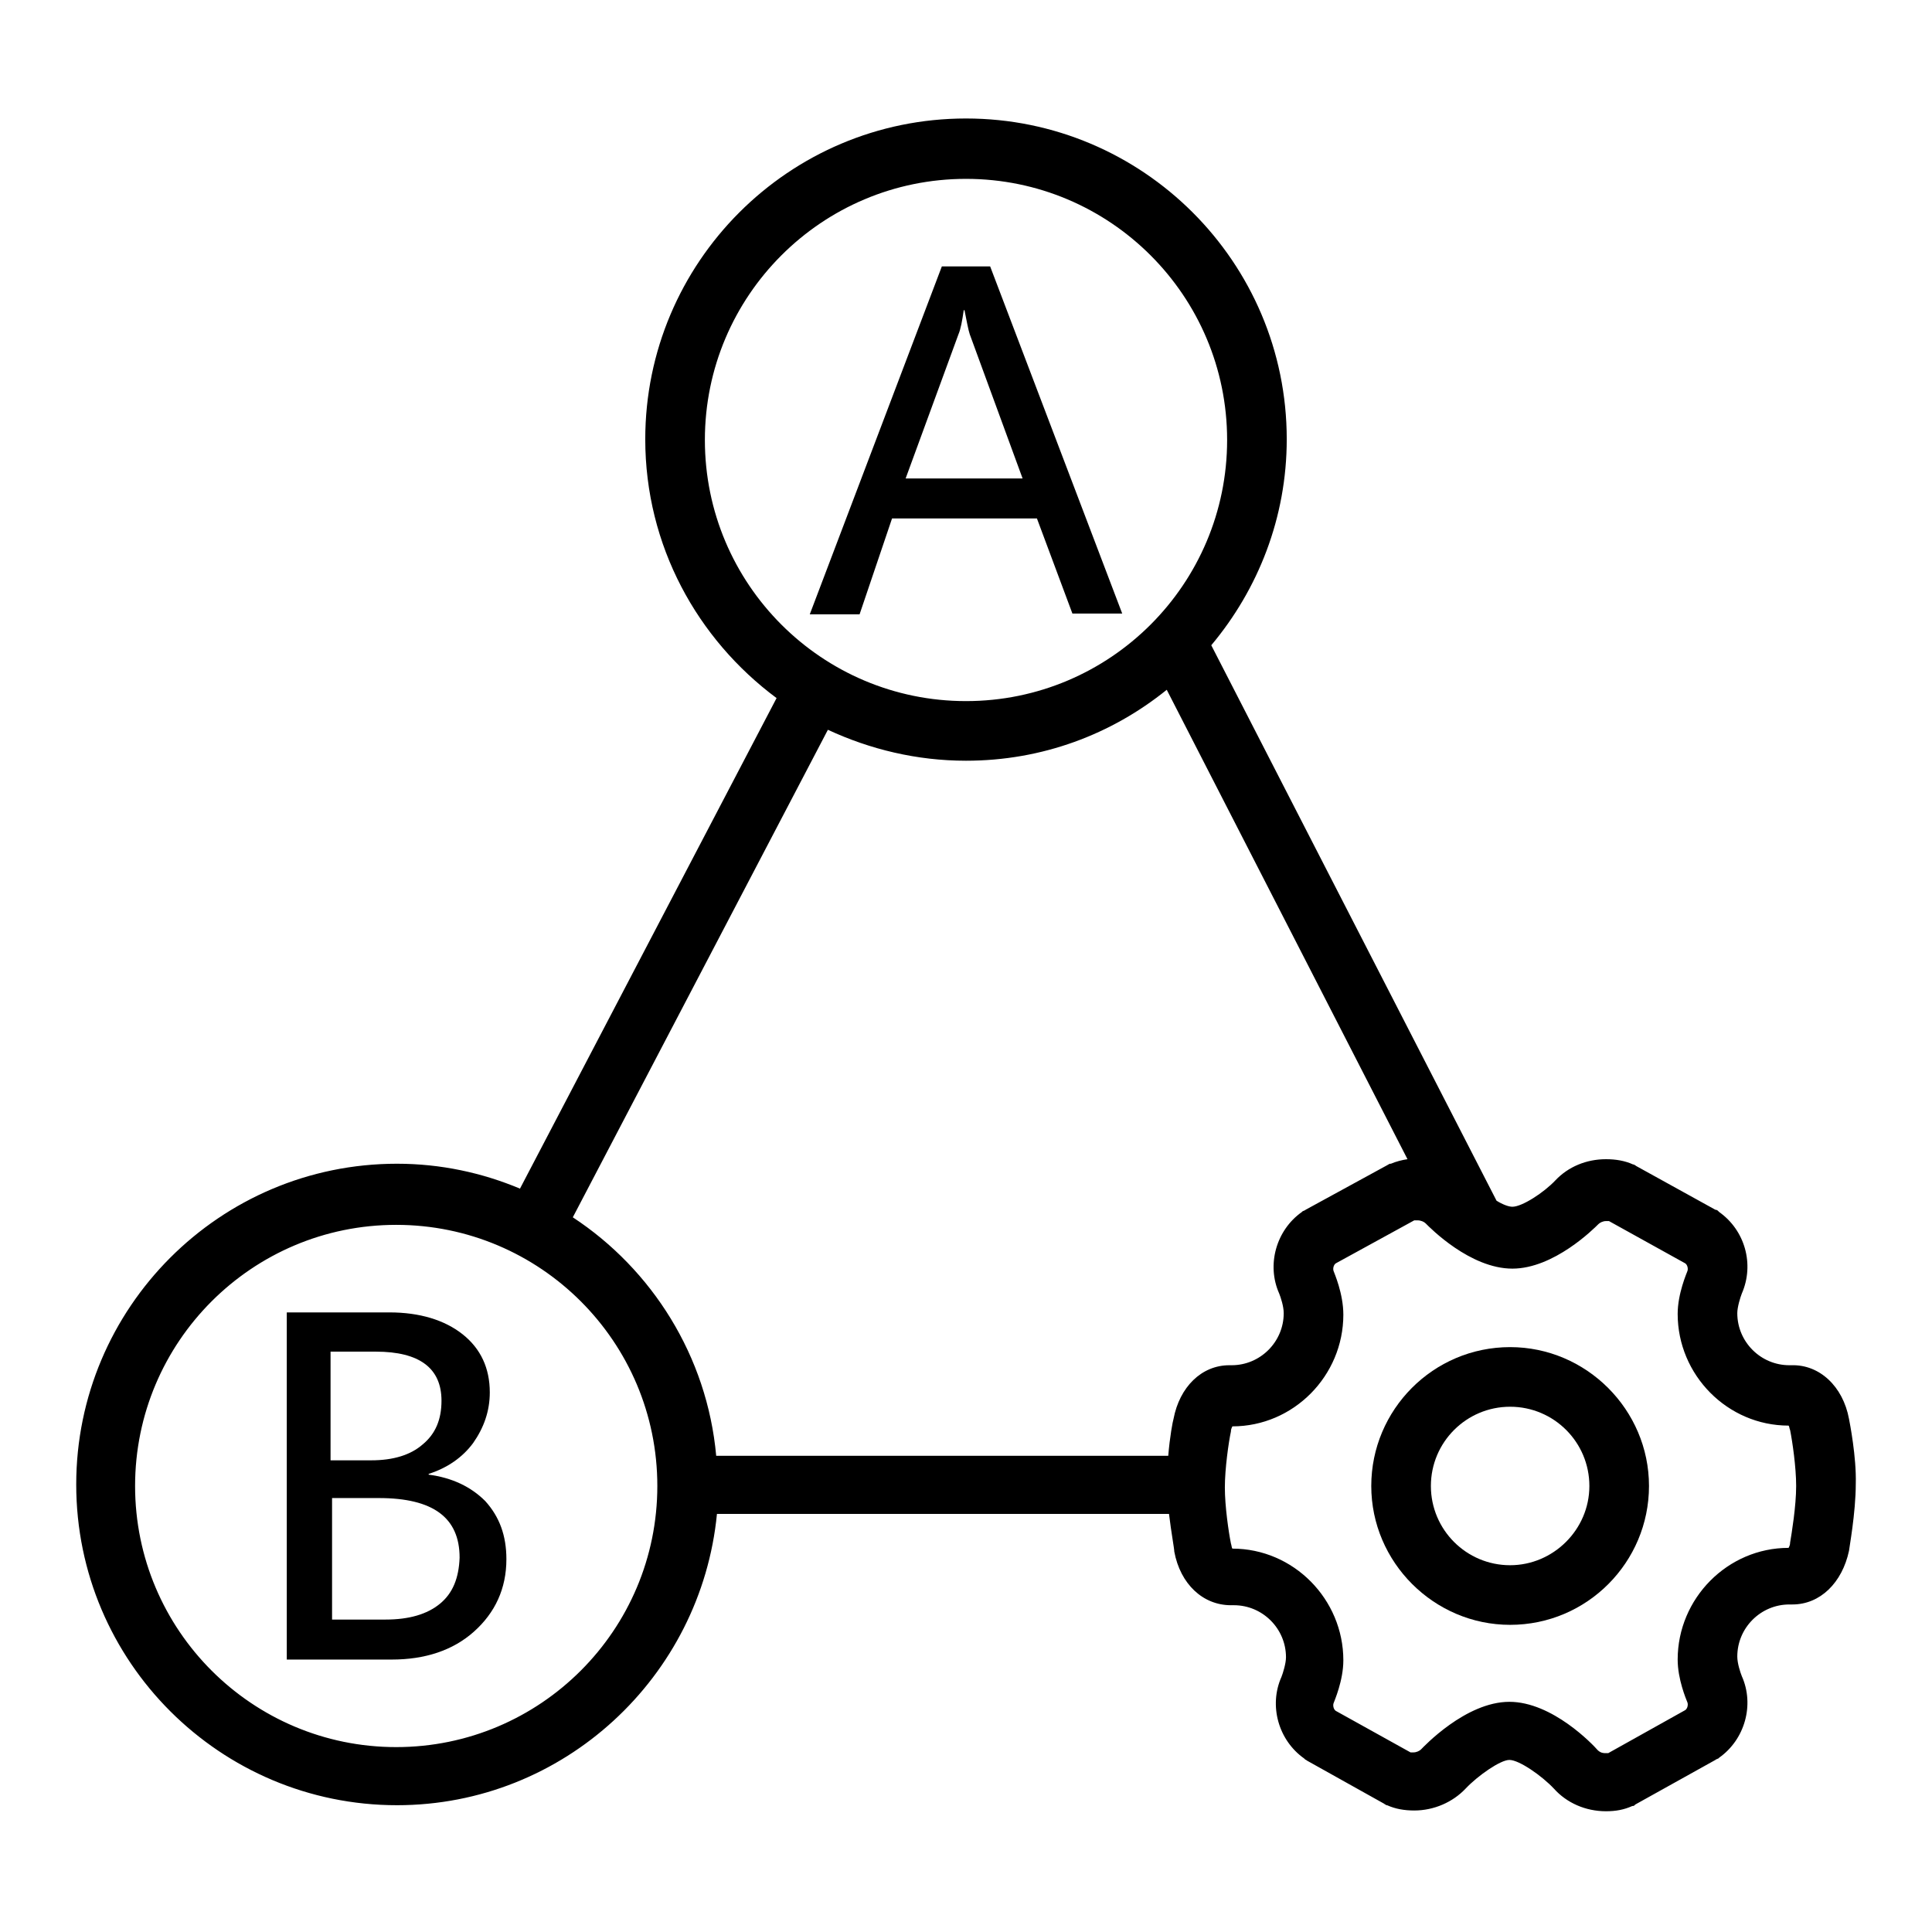 <?xml version="1.0" encoding="utf-8"?>
<!-- Svg Vector Icons : http://www.onlinewebfonts.com/icon -->
<!DOCTYPE svg PUBLIC "-//W3C//DTD SVG 1.1//EN" "http://www.w3.org/Graphics/SVG/1.1/DTD/svg11.dtd">
<svg version="1.1" xmlns="http://www.w3.org/2000/svg" xmlns:xlink="http://www.w3.org/1999/xlink" x="0px" y="0px" viewBox="0 0 256 256" enable-background="new 0 0 256 256" xml:space="preserve">
<g><g><path fill="#000000" d="M118.2,68.7h19.2l4.7,12.6h6.6l-17.5-46h-6.4l-17.5,46.1h6.6L118.2,68.7z M127,44.3c0.3-0.7,0.5-1.8,0.7-3.2h0.1c0.3,1.5,0.5,2.6,0.7,3.2l7,19.1h-15.5L127,44.3z"/><path fill="#000000" d="M56.8,195.4v-0.1c2.5-0.8,4.5-2.2,5.9-4.1c1.4-2,2.2-4.2,2.2-6.7c0-3.2-1.2-5.8-3.6-7.7c-2.4-1.9-5.7-2.9-9.7-2.9H38v46h13.9c4.4,0,8.1-1.2,10.9-3.7c2.8-2.5,4.3-5.7,4.3-9.6c0-3.1-0.9-5.6-2.8-7.7C62.4,197,59.9,195.8,56.8,195.4z M43.9,179.1h5.9c5.8,0,8.7,2.2,8.7,6.5c0,2.5-0.8,4.4-2.5,5.8c-1.6,1.4-3.9,2.1-6.8,2.1h-5.4V179.1z M58.3,212.5c-1.7,1.4-4.1,2.1-7.2,2.1h-7.1v-16.1h6.2c7.2,0,10.7,2.6,10.7,7.9C60.8,209.1,60,211.1,58.3,212.5z"/><path fill="#000000" d="M245,188c-0.8-4.3-3.9-7.2-7.6-7.1h-0.3c-3.8,0-6.9-3.1-6.9-6.9c0-0.8,0.4-2.1,0.6-2.6c1.7-3.9,0.4-8.4-3-10.8l-0.1-0.1c-0.1-0.1-0.2-0.2-0.4-0.2l-10.5-5.8c-0.1-0.1-0.2-0.1-0.3-0.2l-0.1,0c-1.1-0.5-2.3-0.7-3.6-0.7c-2.6,0-5,1-6.7,2.8c-1.5,1.6-4.4,3.5-5.7,3.5c-0.5,0-1.3-0.3-2.1-0.8l-37.8-73.6c6.2-7.4,10-16.9,10-27.3c0-23.5-19.1-42.5-42.5-42.5c-23.5,0-42.5,19.1-42.5,42.5c0,14.1,6.9,26.5,17.4,34.3l-34,65c-5-2.1-10.5-3.3-16.3-3.3c-23.5,0-42.5,19.1-42.5,42.5c0,23.5,19.1,42.5,42.5,42.5c22.1,0,40.3-17,42.4-38.6h59.9c0.3,2.5,0.7,4.6,0.7,5c0.8,4.3,3.8,7.1,7.5,7.1c0,0,0.1,0,0.1,0h0.3c3.8,0,6.9,3.1,6.9,6.9c0,0.8-0.4,2.1-0.6,2.6c-1.7,3.8-0.4,8.4,3,10.8l0.1,0.1c0.1,0.1,0.2,0.1,0.3,0.2l10.2,5.7c0.1,0.1,0.2,0.1,0.3,0.2l0.1,0c1.1,0.5,2.3,0.7,3.6,0.7c2.6,0,5.1-1.1,6.8-2.9c1.6-1.7,4.6-3.8,5.8-3.8c1.3,0,4.3,2.1,5.9,3.8c1.7,1.9,4.2,3,6.9,3l0,0c1.3,0,2.4-0.2,3.5-0.7l0.1,0c0.1,0,0.2-0.1,0.3-0.2l10.6-5.9c0.1-0.1,0.2-0.1,0.4-0.2l0.1-0.1c3.4-2.4,4.7-7,3-10.8c-0.2-0.5-0.6-1.7-0.6-2.6c0-3.8,3.1-6.9,6.9-6.9h0.3c0,0,0.1,0,0.1,0c3.7,0,6.6-2.9,7.5-7.1c0-0.2,0.9-5,0.9-8.9C246,193.1,245.1,188.5,245,188z M93.4,58.3c0-19.1,15.5-34.6,34.6-34.6c19.1,0,34.6,15.5,34.6,34.6c0,19.1-15.5,34.6-34.6,34.6C108.9,92.9,93.4,77.4,93.4,58.3z M109.7,96.7c5.6,2.6,11.8,4.1,18.3,4.1c10.1,0,19.3-3.5,26.6-9.4l31.9,62.2c-0.7,0.1-1.5,0.3-2.2,0.6l-0.1,0c-0.1,0-0.2,0.1-0.4,0.2l-10.8,5.9c-0.1,0.1-0.2,0.1-0.4,0.2l-0.1,0.1c-3.4,2.4-4.7,7-3,10.8c0.2,0.5,0.6,1.7,0.6,2.6c0,3.8-3.1,6.9-6.9,6.9H163c0,0-0.1,0-0.1,0c-3.7,0-6.6,2.9-7.4,7.1c-0.1,0.3-0.5,2.4-0.7,4.9H94.9c-1.2-13.2-8.5-24.7-19-31.6L109.7,96.7z M52.5,231.5c-19.1,0-34.6-15.5-34.6-34.6s15.5-34.6,34.6-34.6s34.6,15.5,34.6,34.6S71.6,231.5,52.5,231.5z M237.2,204.4c0,0.3-0.1,0.5-0.2,0.7c-8.1,0-14.7,6.7-14.7,14.8c0,2.6,1.1,5.2,1.3,5.7c0,0,0,0,0,0c0.1,0.3,0,0.8-0.3,1l-10.2,5.7c-0.1,0-0.2,0-0.4,0c-0.5,0-0.8-0.2-1-0.4c-0.6-0.7-6-6.4-11.7-6.4c-5.8,0-11.4,6-11.7,6.3c-0.2,0.2-0.6,0.4-1,0.4c-0.1,0-0.3,0-0.4,0l-9.9-5.5c-0.3-0.2-0.4-0.7-0.3-1v0c0.1-0.3,1.3-3,1.3-5.7c0-8.1-6.6-14.8-14.7-14.8c-0.1-0.1-0.1-0.4-0.2-0.7c-0.3-1.5-0.8-4.9-0.8-7.4c0-2.5,0.5-6,0.8-7.4c0-0.3,0.1-0.5,0.2-0.7c8.1,0,14.7-6.7,14.7-14.8c0-2.8-1.2-5.5-1.3-5.8c-0.1-0.3,0-0.8,0.3-1l10.4-5.7c0.1,0,0.2,0,0.4,0c0.5,0,0.9,0.2,1.1,0.4c0.6,0.6,5.9,6,11.5,6c5.5,0,10.8-5.3,11.4-5.9c0.2-0.2,0.6-0.4,1-0.4c0.1,0,0.3,0,0.4,0l10.1,5.6c0.3,0.2,0.4,0.7,0.3,1v0c-0.1,0.3-1.3,3-1.3,5.7c0,8.1,6.6,14.8,14.7,14.8c0.1,0.1,0.1,0.4,0.2,0.6c0.3,1.5,0.8,4.9,0.8,7.4C238,199.6,237.4,203.2,237.2,204.4z"/><path fill="#000000" d="M200.1,178.5c-10.2,0-18.4,8.3-18.4,18.4s8.3,18.4,18.4,18.4c10.2,0,18.4-8.3,18.4-18.4S210.2,178.5,200.1,178.5z M200.1,207.4c-5.8,0-10.5-4.7-10.5-10.5c0-5.8,4.7-10.5,10.5-10.5c5.8,0,10.5,4.7,10.5,10.5S205.8,207.4,200.1,207.4z"/></g></g>
</svg>